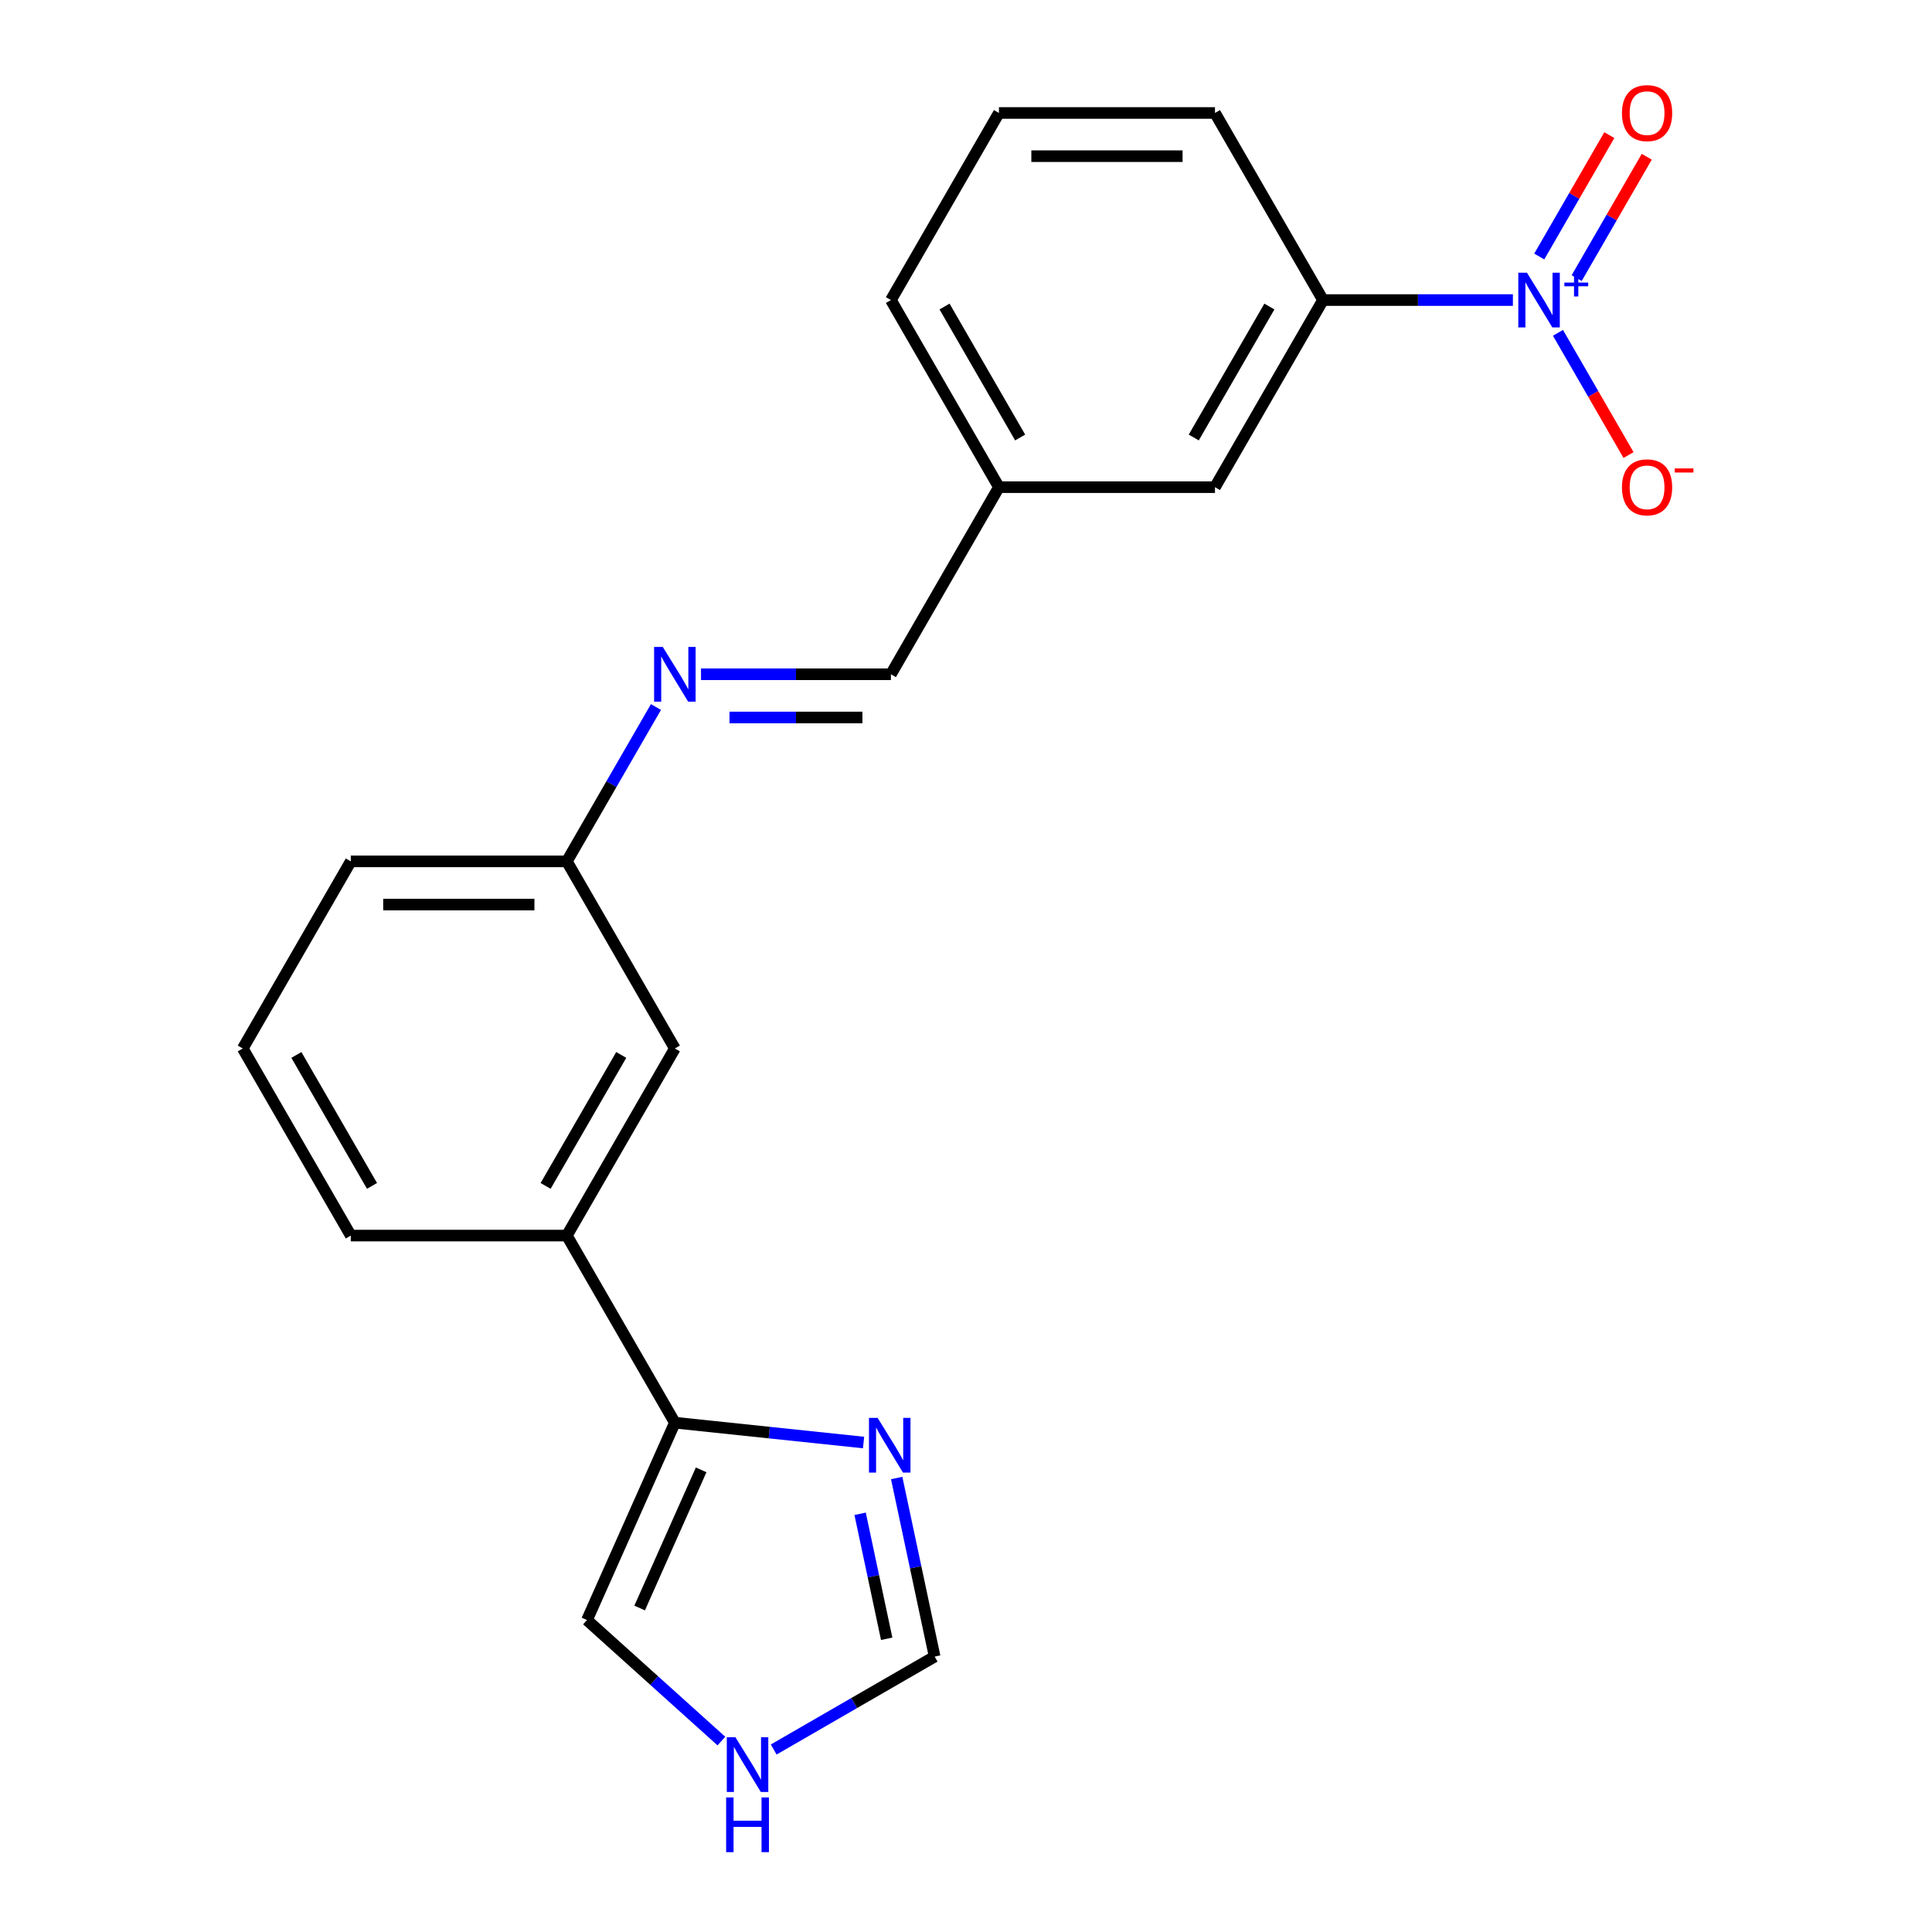 <?xml version='1.0' encoding='iso-8859-1'?>
<svg version='1.1' baseProfile='full'
              xmlns='http://www.w3.org/2000/svg'
                      xmlns:rdkit='http://www.rdkit.org/xml'
                      xmlns:xlink='http://www.w3.org/1999/xlink'
                  xml:space='preserve'
width='1000px' height='1000px' viewBox='0 0 1000 1000'>
<!-- END OF HEADER -->
<rect style='opacity:1.0;fill:#FFFFFF;stroke:none' width='1000' height='1000' x='0' y='0'> </rect>
<path class='bond-2' d='M 783.074,155.314 L 733.929,155.314' style='fill:none;fill-rule:evenodd;stroke:#0000FF;stroke-width:6px;stroke-linecap:butt;stroke-linejoin:miter;stroke-opacity:1' />
<path class='bond-2' d='M 733.929,155.314 L 684.784,155.314' style='fill:none;fill-rule:evenodd;stroke:#000000;stroke-width:6px;stroke-linecap:butt;stroke-linejoin:miter;stroke-opacity:1' />
<path class='bond-7' d='M 806.399,172.27 L 824.661,203.901' style='fill:none;fill-rule:evenodd;stroke:#0000FF;stroke-width:6px;stroke-linecap:butt;stroke-linejoin:miter;stroke-opacity:1' />
<path class='bond-7' d='M 824.661,203.901 L 842.923,235.532' style='fill:none;fill-rule:evenodd;stroke:#FF0000;stroke-width:6px;stroke-linecap:butt;stroke-linejoin:miter;stroke-opacity:1' />
<path class='bond-8' d='M 816.083,143.95 L 834.219,112.539' style='fill:none;fill-rule:evenodd;stroke:#0000FF;stroke-width:6px;stroke-linecap:butt;stroke-linejoin:miter;stroke-opacity:1' />
<path class='bond-8' d='M 834.219,112.539 L 852.354,81.128' style='fill:none;fill-rule:evenodd;stroke:#FF0000;stroke-width:6px;stroke-linecap:butt;stroke-linejoin:miter;stroke-opacity:1' />
<path class='bond-8' d='M 796.715,132.767 L 814.85,101.356' style='fill:none;fill-rule:evenodd;stroke:#0000FF;stroke-width:6px;stroke-linecap:butt;stroke-linejoin:miter;stroke-opacity:1' />
<path class='bond-8' d='M 814.85,101.356 L 832.985,69.945' style='fill:none;fill-rule:evenodd;stroke:#FF0000;stroke-width:6px;stroke-linecap:butt;stroke-linejoin:miter;stroke-opacity:1' />
<path class='bond-0' d='M 446.984,746.643 L 398.146,741.51' style='fill:none;fill-rule:evenodd;stroke:#0000FF;stroke-width:6px;stroke-linecap:butt;stroke-linejoin:miter;stroke-opacity:1' />
<path class='bond-0' d='M 398.146,741.51 L 349.307,736.377' style='fill:none;fill-rule:evenodd;stroke:#000000;stroke-width:6px;stroke-linecap:butt;stroke-linejoin:miter;stroke-opacity:1' />
<path class='bond-4' d='M 464.124,765.022 L 473.947,811.235' style='fill:none;fill-rule:evenodd;stroke:#0000FF;stroke-width:6px;stroke-linecap:butt;stroke-linejoin:miter;stroke-opacity:1' />
<path class='bond-4' d='M 473.947,811.235 L 483.77,857.448' style='fill:none;fill-rule:evenodd;stroke:#000000;stroke-width:6px;stroke-linecap:butt;stroke-linejoin:miter;stroke-opacity:1' />
<path class='bond-4' d='M 445.195,783.536 L 452.071,815.885' style='fill:none;fill-rule:evenodd;stroke:#0000FF;stroke-width:6px;stroke-linecap:butt;stroke-linejoin:miter;stroke-opacity:1' />
<path class='bond-4' d='M 452.071,815.885 L 458.947,848.234' style='fill:none;fill-rule:evenodd;stroke:#000000;stroke-width:6px;stroke-linecap:butt;stroke-linejoin:miter;stroke-opacity:1' />
<path class='bond-1' d='M 349.307,736.377 L 293.394,639.533' style='fill:none;fill-rule:evenodd;stroke:#000000;stroke-width:6px;stroke-linecap:butt;stroke-linejoin:miter;stroke-opacity:1' />
<path class='bond-9' d='M 349.307,736.377 L 303.823,838.535' style='fill:none;fill-rule:evenodd;stroke:#000000;stroke-width:6px;stroke-linecap:butt;stroke-linejoin:miter;stroke-opacity:1' />
<path class='bond-9' d='M 362.916,760.798 L 331.078,832.308' style='fill:none;fill-rule:evenodd;stroke:#000000;stroke-width:6px;stroke-linecap:butt;stroke-linejoin:miter;stroke-opacity:1' />
<path class='bond-11' d='M 684.784,155.314 L 628.871,252.158' style='fill:none;fill-rule:evenodd;stroke:#000000;stroke-width:6px;stroke-linecap:butt;stroke-linejoin:miter;stroke-opacity:1' />
<path class='bond-11' d='M 657.028,158.658 L 617.889,226.449' style='fill:none;fill-rule:evenodd;stroke:#000000;stroke-width:6px;stroke-linecap:butt;stroke-linejoin:miter;stroke-opacity:1' />
<path class='bond-15' d='M 684.784,155.314 L 628.871,58.47' style='fill:none;fill-rule:evenodd;stroke:#000000;stroke-width:6px;stroke-linecap:butt;stroke-linejoin:miter;stroke-opacity:1' />
<path class='bond-3' d='M 373.39,901.173 L 338.607,869.854' style='fill:none;fill-rule:evenodd;stroke:#0000FF;stroke-width:6px;stroke-linecap:butt;stroke-linejoin:miter;stroke-opacity:1' />
<path class='bond-3' d='M 338.607,869.854 L 303.823,838.535' style='fill:none;fill-rule:evenodd;stroke:#000000;stroke-width:6px;stroke-linecap:butt;stroke-linejoin:miter;stroke-opacity:1' />
<path class='bond-23' d='M 400.462,905.546 L 442.116,881.497' style='fill:none;fill-rule:evenodd;stroke:#0000FF;stroke-width:6px;stroke-linecap:butt;stroke-linejoin:miter;stroke-opacity:1' />
<path class='bond-23' d='M 442.116,881.497 L 483.77,857.448' style='fill:none;fill-rule:evenodd;stroke:#000000;stroke-width:6px;stroke-linecap:butt;stroke-linejoin:miter;stroke-opacity:1' />
<path class='bond-5' d='M 293.394,639.533 L 349.307,542.689' style='fill:none;fill-rule:evenodd;stroke:#000000;stroke-width:6px;stroke-linecap:butt;stroke-linejoin:miter;stroke-opacity:1' />
<path class='bond-5' d='M 282.412,613.824 L 321.551,546.033' style='fill:none;fill-rule:evenodd;stroke:#000000;stroke-width:6px;stroke-linecap:butt;stroke-linejoin:miter;stroke-opacity:1' />
<path class='bond-22' d='M 293.394,639.533 L 181.569,639.533' style='fill:none;fill-rule:evenodd;stroke:#000000;stroke-width:6px;stroke-linecap:butt;stroke-linejoin:miter;stroke-opacity:1' />
<path class='bond-6' d='M 362.843,349.002 L 411.988,349.002' style='fill:none;fill-rule:evenodd;stroke:#0000FF;stroke-width:6px;stroke-linecap:butt;stroke-linejoin:miter;stroke-opacity:1' />
<path class='bond-6' d='M 411.988,349.002 L 461.133,349.002' style='fill:none;fill-rule:evenodd;stroke:#000000;stroke-width:6px;stroke-linecap:butt;stroke-linejoin:miter;stroke-opacity:1' />
<path class='bond-6' d='M 377.586,371.367 L 411.988,371.367' style='fill:none;fill-rule:evenodd;stroke:#0000FF;stroke-width:6px;stroke-linecap:butt;stroke-linejoin:miter;stroke-opacity:1' />
<path class='bond-6' d='M 411.988,371.367 L 446.389,371.367' style='fill:none;fill-rule:evenodd;stroke:#000000;stroke-width:6px;stroke-linecap:butt;stroke-linejoin:miter;stroke-opacity:1' />
<path class='bond-13' d='M 339.518,365.957 L 316.456,405.901' style='fill:none;fill-rule:evenodd;stroke:#0000FF;stroke-width:6px;stroke-linecap:butt;stroke-linejoin:miter;stroke-opacity:1' />
<path class='bond-13' d='M 316.456,405.901 L 293.394,445.846' style='fill:none;fill-rule:evenodd;stroke:#000000;stroke-width:6px;stroke-linecap:butt;stroke-linejoin:miter;stroke-opacity:1' />
<path class='bond-10' d='M 461.133,349.002 L 517.045,252.158' style='fill:none;fill-rule:evenodd;stroke:#000000;stroke-width:6px;stroke-linecap:butt;stroke-linejoin:miter;stroke-opacity:1' />
<path class='bond-14' d='M 628.871,252.158 L 517.045,252.158' style='fill:none;fill-rule:evenodd;stroke:#000000;stroke-width:6px;stroke-linecap:butt;stroke-linejoin:miter;stroke-opacity:1' />
<path class='bond-12' d='M 349.307,542.689 L 293.394,445.846' style='fill:none;fill-rule:evenodd;stroke:#000000;stroke-width:6px;stroke-linecap:butt;stroke-linejoin:miter;stroke-opacity:1' />
<path class='bond-19' d='M 293.394,445.846 L 181.569,445.846' style='fill:none;fill-rule:evenodd;stroke:#000000;stroke-width:6px;stroke-linecap:butt;stroke-linejoin:miter;stroke-opacity:1' />
<path class='bond-19' d='M 276.62,468.211 L 198.342,468.211' style='fill:none;fill-rule:evenodd;stroke:#000000;stroke-width:6px;stroke-linecap:butt;stroke-linejoin:miter;stroke-opacity:1' />
<path class='bond-21' d='M 517.045,252.158 L 461.133,155.314' style='fill:none;fill-rule:evenodd;stroke:#000000;stroke-width:6px;stroke-linecap:butt;stroke-linejoin:miter;stroke-opacity:1' />
<path class='bond-21' d='M 528.027,226.449 L 488.888,158.658' style='fill:none;fill-rule:evenodd;stroke:#000000;stroke-width:6px;stroke-linecap:butt;stroke-linejoin:miter;stroke-opacity:1' />
<path class='bond-18' d='M 628.871,58.47 L 517.045,58.47' style='fill:none;fill-rule:evenodd;stroke:#000000;stroke-width:6px;stroke-linecap:butt;stroke-linejoin:miter;stroke-opacity:1' />
<path class='bond-18' d='M 612.097,80.835 L 533.819,80.835' style='fill:none;fill-rule:evenodd;stroke:#000000;stroke-width:6px;stroke-linecap:butt;stroke-linejoin:miter;stroke-opacity:1' />
<path class='bond-16' d='M 181.569,639.533 L 125.656,542.689' style='fill:none;fill-rule:evenodd;stroke:#000000;stroke-width:6px;stroke-linecap:butt;stroke-linejoin:miter;stroke-opacity:1' />
<path class='bond-16' d='M 192.55,613.824 L 153.411,546.033' style='fill:none;fill-rule:evenodd;stroke:#000000;stroke-width:6px;stroke-linecap:butt;stroke-linejoin:miter;stroke-opacity:1' />
<path class='bond-17' d='M 125.656,542.689 L 181.569,445.846' style='fill:none;fill-rule:evenodd;stroke:#000000;stroke-width:6px;stroke-linecap:butt;stroke-linejoin:miter;stroke-opacity:1' />
<path class='bond-20' d='M 517.045,58.47 L 461.133,155.314' style='fill:none;fill-rule:evenodd;stroke:#000000;stroke-width:6px;stroke-linecap:butt;stroke-linejoin:miter;stroke-opacity:1' />
<path  class='atom-0' d='M 790.35 141.154
L 799.63 156.154
Q 800.55 157.634, 802.03 160.314
Q 803.51 162.994, 803.59 163.154
L 803.59 141.154
L 807.35 141.154
L 807.35 169.474
L 803.47 169.474
L 793.51 153.074
Q 792.35 151.154, 791.11 148.954
Q 789.91 146.754, 789.55 146.074
L 789.55 169.474
L 785.87 169.474
L 785.87 141.154
L 790.35 141.154
' fill='#0000FF'/>
<path  class='atom-0' d='M 809.726 146.259
L 814.715 146.259
L 814.715 141.005
L 816.933 141.005
L 816.933 146.259
L 822.054 146.259
L 822.054 148.16
L 816.933 148.16
L 816.933 153.44
L 814.715 153.44
L 814.715 148.16
L 809.726 148.16
L 809.726 146.259
' fill='#0000FF'/>
<path  class='atom-1' d='M 454.26 733.906
L 463.54 748.906
Q 464.46 750.386, 465.94 753.066
Q 467.42 755.746, 467.5 755.906
L 467.5 733.906
L 471.26 733.906
L 471.26 762.226
L 467.38 762.226
L 457.42 745.826
Q 456.26 743.906, 455.02 741.706
Q 453.82 739.506, 453.46 738.826
L 453.46 762.226
L 449.78 762.226
L 449.78 733.906
L 454.26 733.906
' fill='#0000FF'/>
<path  class='atom-4' d='M 380.666 899.201
L 389.946 914.201
Q 390.866 915.681, 392.346 918.361
Q 393.826 921.041, 393.906 921.201
L 393.906 899.201
L 397.666 899.201
L 397.666 927.521
L 393.786 927.521
L 383.826 911.121
Q 382.666 909.201, 381.426 907.001
Q 380.226 904.801, 379.866 904.121
L 379.866 927.521
L 376.186 927.521
L 376.186 899.201
L 380.666 899.201
' fill='#0000FF'/>
<path  class='atom-4' d='M 375.846 930.353
L 379.686 930.353
L 379.686 942.393
L 394.166 942.393
L 394.166 930.353
L 398.006 930.353
L 398.006 958.673
L 394.166 958.673
L 394.166 945.593
L 379.686 945.593
L 379.686 958.673
L 375.846 958.673
L 375.846 930.353
' fill='#0000FF'/>
<path  class='atom-7' d='M 343.047 334.842
L 352.327 349.842
Q 353.247 351.322, 354.727 354.002
Q 356.207 356.682, 356.287 356.842
L 356.287 334.842
L 360.047 334.842
L 360.047 363.162
L 356.167 363.162
L 346.207 346.762
Q 345.047 344.842, 343.807 342.642
Q 342.607 340.442, 342.247 339.762
L 342.247 363.162
L 338.567 363.162
L 338.567 334.842
L 343.047 334.842
' fill='#0000FF'/>
<path  class='atom-8' d='M 839.522 252.238
Q 839.522 245.438, 842.882 241.638
Q 846.242 237.838, 852.522 237.838
Q 858.802 237.838, 862.162 241.638
Q 865.522 245.438, 865.522 252.238
Q 865.522 259.118, 862.122 263.038
Q 858.722 266.918, 852.522 266.918
Q 846.282 266.918, 842.882 263.038
Q 839.522 259.158, 839.522 252.238
M 852.522 263.718
Q 856.842 263.718, 859.162 260.838
Q 861.522 257.918, 861.522 252.238
Q 861.522 246.678, 859.162 243.878
Q 856.842 241.038, 852.522 241.038
Q 848.202 241.038, 845.842 243.838
Q 843.522 246.638, 843.522 252.238
Q 843.522 257.958, 845.842 260.838
Q 848.202 263.718, 852.522 263.718
' fill='#FF0000'/>
<path  class='atom-8' d='M 866.842 242.46
L 876.531 242.46
L 876.531 244.572
L 866.842 244.572
L 866.842 242.46
' fill='#FF0000'/>
<path  class='atom-9' d='M 839.522 58.55
Q 839.522 51.75, 842.882 47.95
Q 846.242 44.15, 852.522 44.15
Q 858.802 44.15, 862.162 47.95
Q 865.522 51.75, 865.522 58.55
Q 865.522 65.43, 862.122 69.35
Q 858.722 73.23, 852.522 73.23
Q 846.282 73.23, 842.882 69.35
Q 839.522 65.47, 839.522 58.55
M 852.522 70.03
Q 856.842 70.03, 859.162 67.15
Q 861.522 64.23, 861.522 58.55
Q 861.522 52.99, 859.162 50.19
Q 856.842 47.35, 852.522 47.35
Q 848.202 47.35, 845.842 50.15
Q 843.522 52.95, 843.522 58.55
Q 843.522 64.27, 845.842 67.15
Q 848.202 70.03, 852.522 70.03
' fill='#FF0000'/>
</svg>
